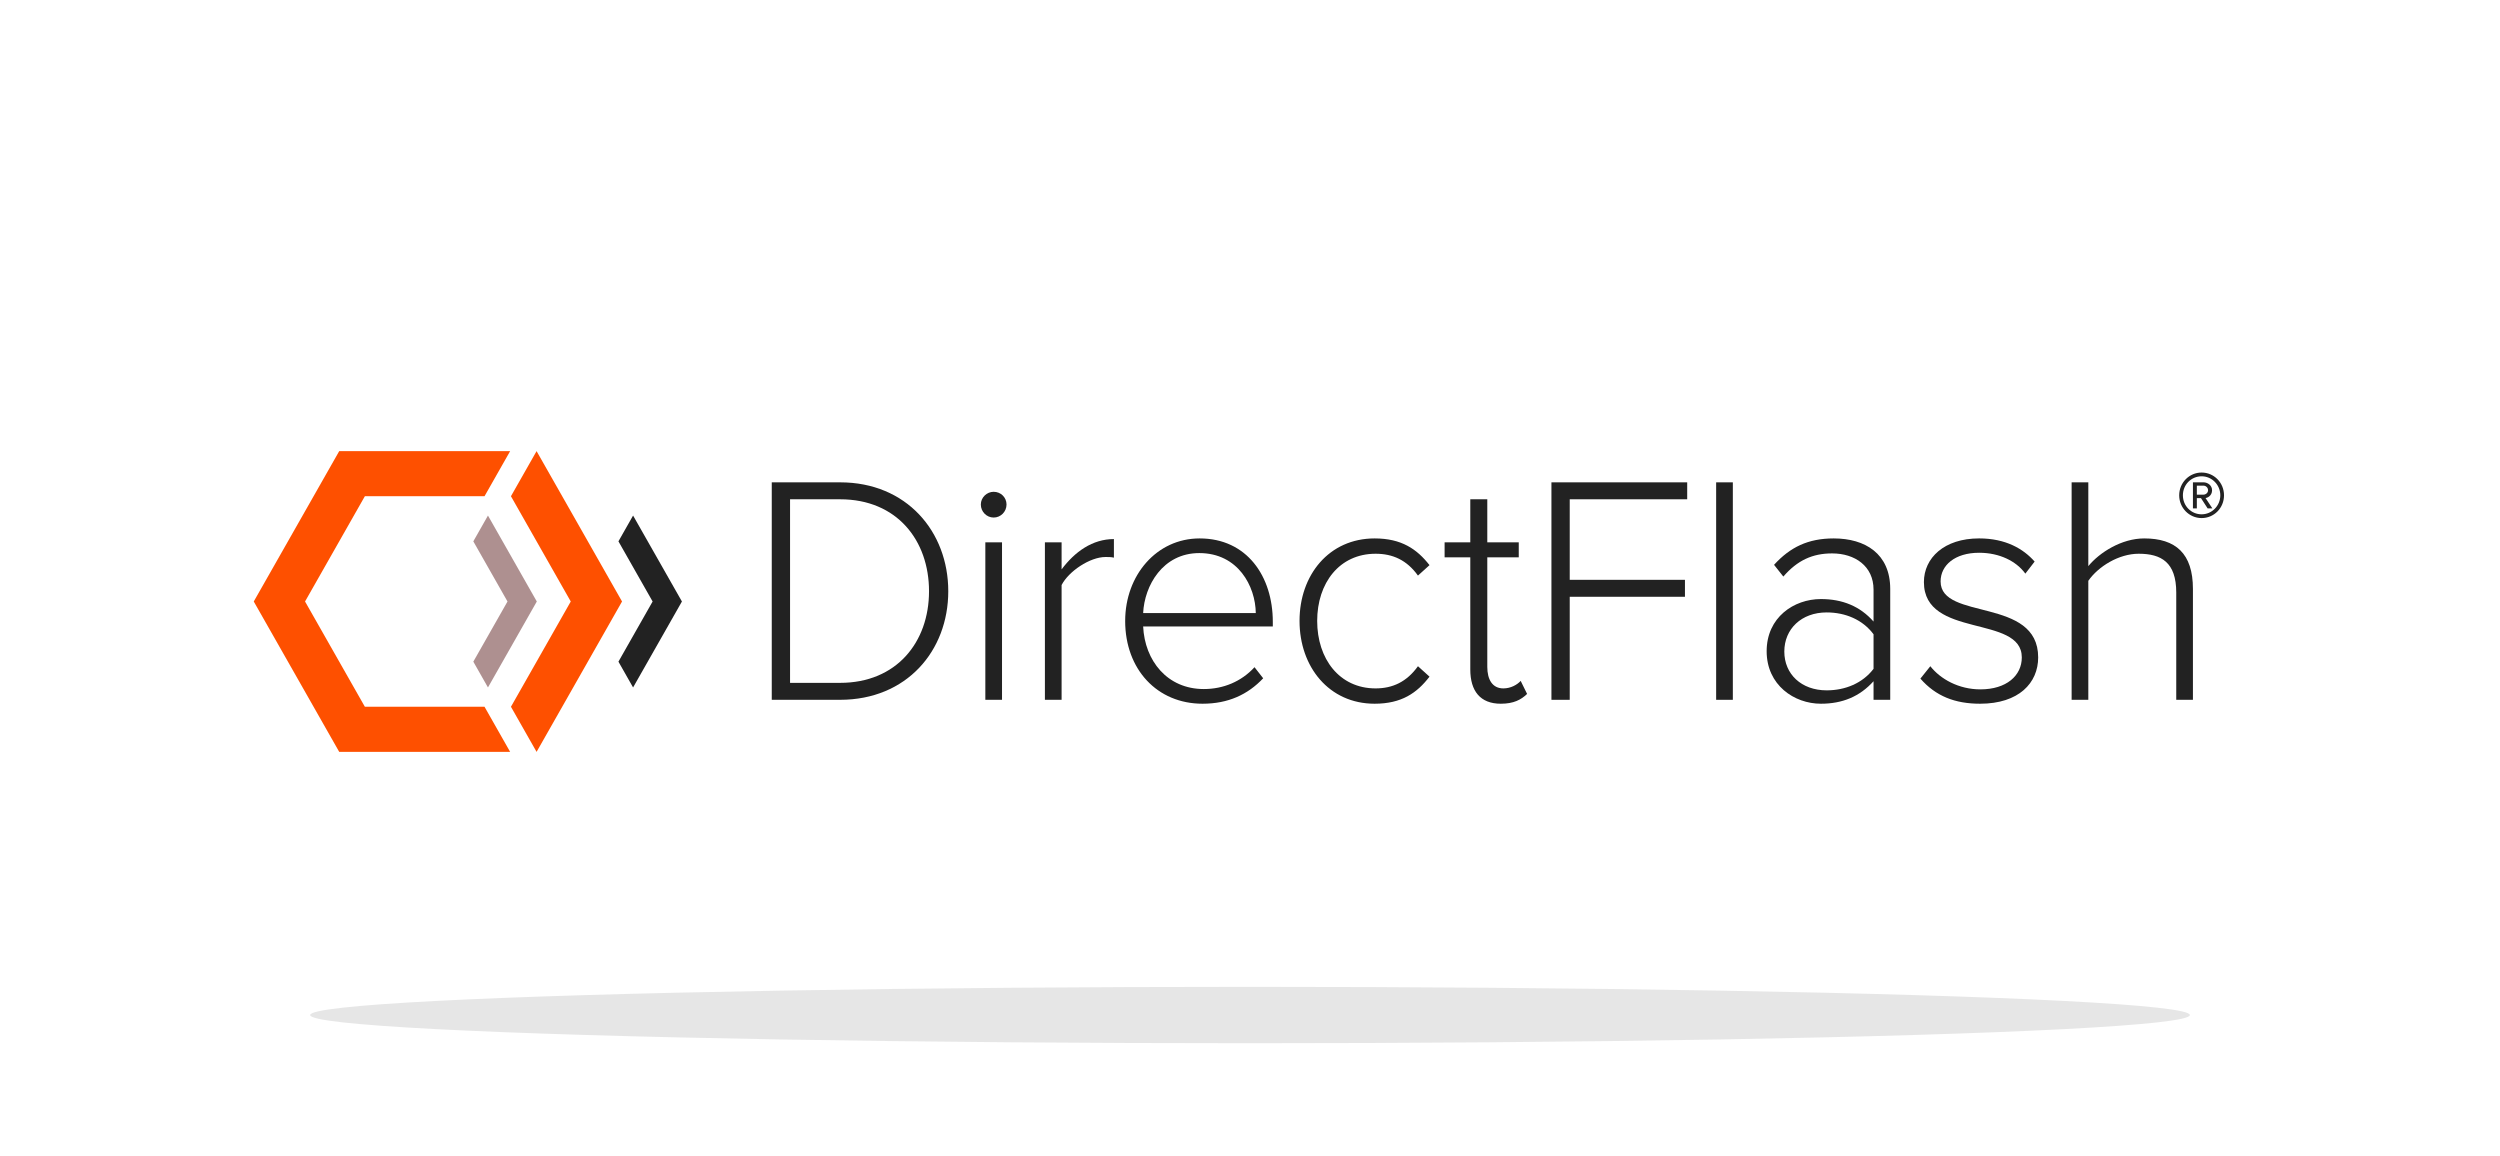 <svg width="266" height="123" viewBox="0 0 266 123" fill="none" xmlns="http://www.w3.org/2000/svg">
<g opacity="0.1" filter="url(#filter0_f_1647_21517)">
<ellipse cx="133" cy="108" rx="100" ry="3" fill="black"/>
</g>
<g clip-path="url(#clip0_1647_21517)">
<path d="M82.115 74.46V51.321H89.388C96.457 51.321 100.896 56.559 100.896 62.908C100.896 69.256 96.457 74.459 89.388 74.459H82.115V74.46ZM98.848 62.908C98.848 57.495 95.433 53.124 89.388 53.124H84.062V72.656H89.388C95.4 72.656 98.848 68.319 98.848 62.908Z" fill="#222222"/>
<path d="M104.361 53.68C104.361 52.917 105.011 52.327 105.726 52.327C106.478 52.327 107.094 52.917 107.094 53.68C107.094 54.443 106.478 55.067 105.726 55.067C104.975 55.067 104.361 54.443 104.361 53.68ZM104.84 74.459V57.704H106.615V74.459H104.84Z" fill="#222222"/>
<path d="M111.178 74.46V57.704H112.954V60.583C114.355 58.71 116.232 57.357 118.52 57.357V59.334C118.214 59.265 117.974 59.265 117.633 59.265C115.96 59.265 113.705 60.791 112.954 62.248V74.46H111.178Z" fill="#222222"/>
<path d="M119.719 66.065C119.719 61.208 123.066 57.288 127.64 57.288C132.661 57.288 135.427 61.311 135.427 66.168V66.654H121.631C121.802 70.296 124.191 73.314 128.084 73.314C130.167 73.314 132.08 72.516 133.481 70.99L134.403 72.169C132.763 73.904 130.679 74.876 127.948 74.876C123.134 74.876 119.718 71.233 119.718 66.065H119.719ZM127.607 58.848C123.713 58.848 121.767 62.318 121.631 65.232H133.616C133.583 62.387 131.739 58.848 127.607 58.848H127.607Z" fill="#222222"/>
<path d="M138.27 66.065C138.27 61.173 141.411 57.288 146.261 57.288C149.129 57.288 150.769 58.432 152.099 60.132L150.871 61.242C149.676 59.578 148.174 58.918 146.363 58.918C142.504 58.918 140.148 62.04 140.148 66.065C140.148 70.09 142.504 73.246 146.363 73.246C148.174 73.246 149.676 72.552 150.871 70.886L152.099 71.996C150.769 73.731 149.129 74.876 146.261 74.876C141.411 74.876 138.27 70.956 138.27 66.065Z" fill="#222222"/>
<path d="M156.439 71.233V59.299H153.706V57.704H156.439V53.124H158.248V57.704H161.595V59.299H158.248V70.956C158.248 72.309 158.795 73.246 159.956 73.246C160.741 73.246 161.424 72.863 161.801 72.447L162.483 73.835C161.834 74.459 161.049 74.876 159.684 74.876C157.498 74.876 156.439 73.523 156.439 71.233Z" fill="#222222"/>
<path d="M165.073 74.46V51.321H179.518V53.124H167.019V61.693H179.279V63.497H167.019V74.46H165.073Z" fill="#222222"/>
<path d="M182.598 74.46V51.321H184.374V74.46H182.598Z" fill="#222222"/>
<path d="M199.345 74.46V72.482C197.875 74.113 196.031 74.876 193.743 74.876C190.909 74.876 187.972 72.899 187.972 69.29C187.972 65.682 190.875 63.74 193.743 63.74C196.031 63.74 197.911 64.503 199.345 66.134V62.734C199.345 60.236 197.363 58.883 194.938 58.883C192.855 58.883 191.25 59.611 189.747 61.346L188.759 60.098C190.465 58.224 192.378 57.288 195.109 57.288C198.456 57.288 201.12 58.918 201.12 62.665V74.46H199.345ZM199.345 71.164V67.486C198.183 65.925 196.339 65.162 194.358 65.162C191.66 65.162 189.851 66.932 189.851 69.326C189.851 71.719 191.66 73.453 194.358 73.453C196.339 73.453 198.183 72.69 199.345 71.164Z" fill="#222222"/>
<path d="M204.33 72.204L205.387 70.886C206.447 72.239 208.393 73.349 210.716 73.349C213.482 73.349 215.12 71.892 215.12 69.949C215.12 65.37 204.704 67.972 204.704 61.935C204.704 59.368 206.857 57.287 210.578 57.287C213.413 57.287 215.291 58.398 216.485 59.751L215.497 61.034C214.539 59.715 212.764 58.814 210.578 58.814C208.018 58.814 206.48 60.131 206.48 61.866C206.48 66.064 216.862 63.496 216.862 69.949C216.862 72.655 214.814 74.876 210.68 74.876C208.018 74.876 205.968 74.077 204.33 72.204L204.33 72.204Z" fill="#222222"/>
<path d="M231.553 74.46V63.045C231.553 59.82 229.948 58.918 227.558 58.918C225.442 58.918 223.256 60.271 222.197 61.798V74.46H220.421V51.321H222.197V60.236C223.391 58.779 225.747 57.288 228.139 57.288C231.486 57.288 233.328 58.883 233.328 62.665V74.46H231.552H231.553Z" fill="#222222"/>
<path fill-rule="evenodd" clip-rule="evenodd" d="M51.919 73.145L57.116 64L51.919 54.855L50.361 57.599L53.998 64L50.361 70.401L51.919 73.145V73.145Z" fill="#AE9090"/>
<path fill-rule="evenodd" clip-rule="evenodd" d="M67.36 73.145L72.557 64L67.36 54.855L65.802 57.599L69.439 64L65.802 70.401L67.36 73.145V73.145Z" fill="#222222"/>
<path fill-rule="evenodd" clip-rule="evenodd" d="M51.553 75.199H38.822L32.457 63.999L38.822 52.799H51.553L54.279 48H36.093L27 63.999L36.093 80H54.279L51.553 75.199V75.199Z" fill="#FE5000"/>
<path fill-rule="evenodd" clip-rule="evenodd" d="M57.092 80L66.185 63.999L57.092 48L54.365 52.799L60.729 63.999L54.365 75.199L57.092 80V80Z" fill="#FE5000"/>
<path d="M234.251 55.123C232.934 55.123 231.866 54.038 231.866 52.701C231.866 51.364 232.934 50.278 234.251 50.278C235.567 50.278 236.635 51.352 236.635 52.701C236.635 54.049 235.578 55.123 234.251 55.123ZM234.251 50.678C233.148 50.678 232.26 51.57 232.26 52.701C232.26 53.832 233.148 54.723 234.251 54.723C235.353 54.723 236.241 53.809 236.241 52.701C236.241 51.592 235.353 50.678 234.251 50.678ZM234.892 54.095L234.183 52.998H233.744V54.095H233.328V51.318H234.442C234.903 51.318 235.364 51.65 235.364 52.164C235.364 52.781 234.824 52.987 234.667 52.987L235.398 54.095H234.892L234.892 54.095ZM234.442 51.672H233.744V52.632H234.442C234.678 52.632 234.937 52.45 234.937 52.164C234.937 51.855 234.678 51.672 234.442 51.672V51.672Z" fill="#222222"/>
</g>
<defs>
<filter id="filter0_f_1647_21517" x="29.819" y="101.819" width="206.362" height="12.362" filterUnits="userSpaceOnUse" color-interpolation-filters="sRGB">
<feFlood flood-opacity="0" result="BackgroundImageFix"/>
<feBlend mode="normal" in="SourceGraphic" in2="BackgroundImageFix" result="shape"/>
<feGaussianBlur stdDeviation="1.591" result="effect1_foregroundBlur_1647_21517"/>
</filter>
<clipPath id="clip0_1647_21517">
<rect width="210" height="32" fill="white" transform="translate(27 48)"/>
</clipPath>
</defs>
</svg>
